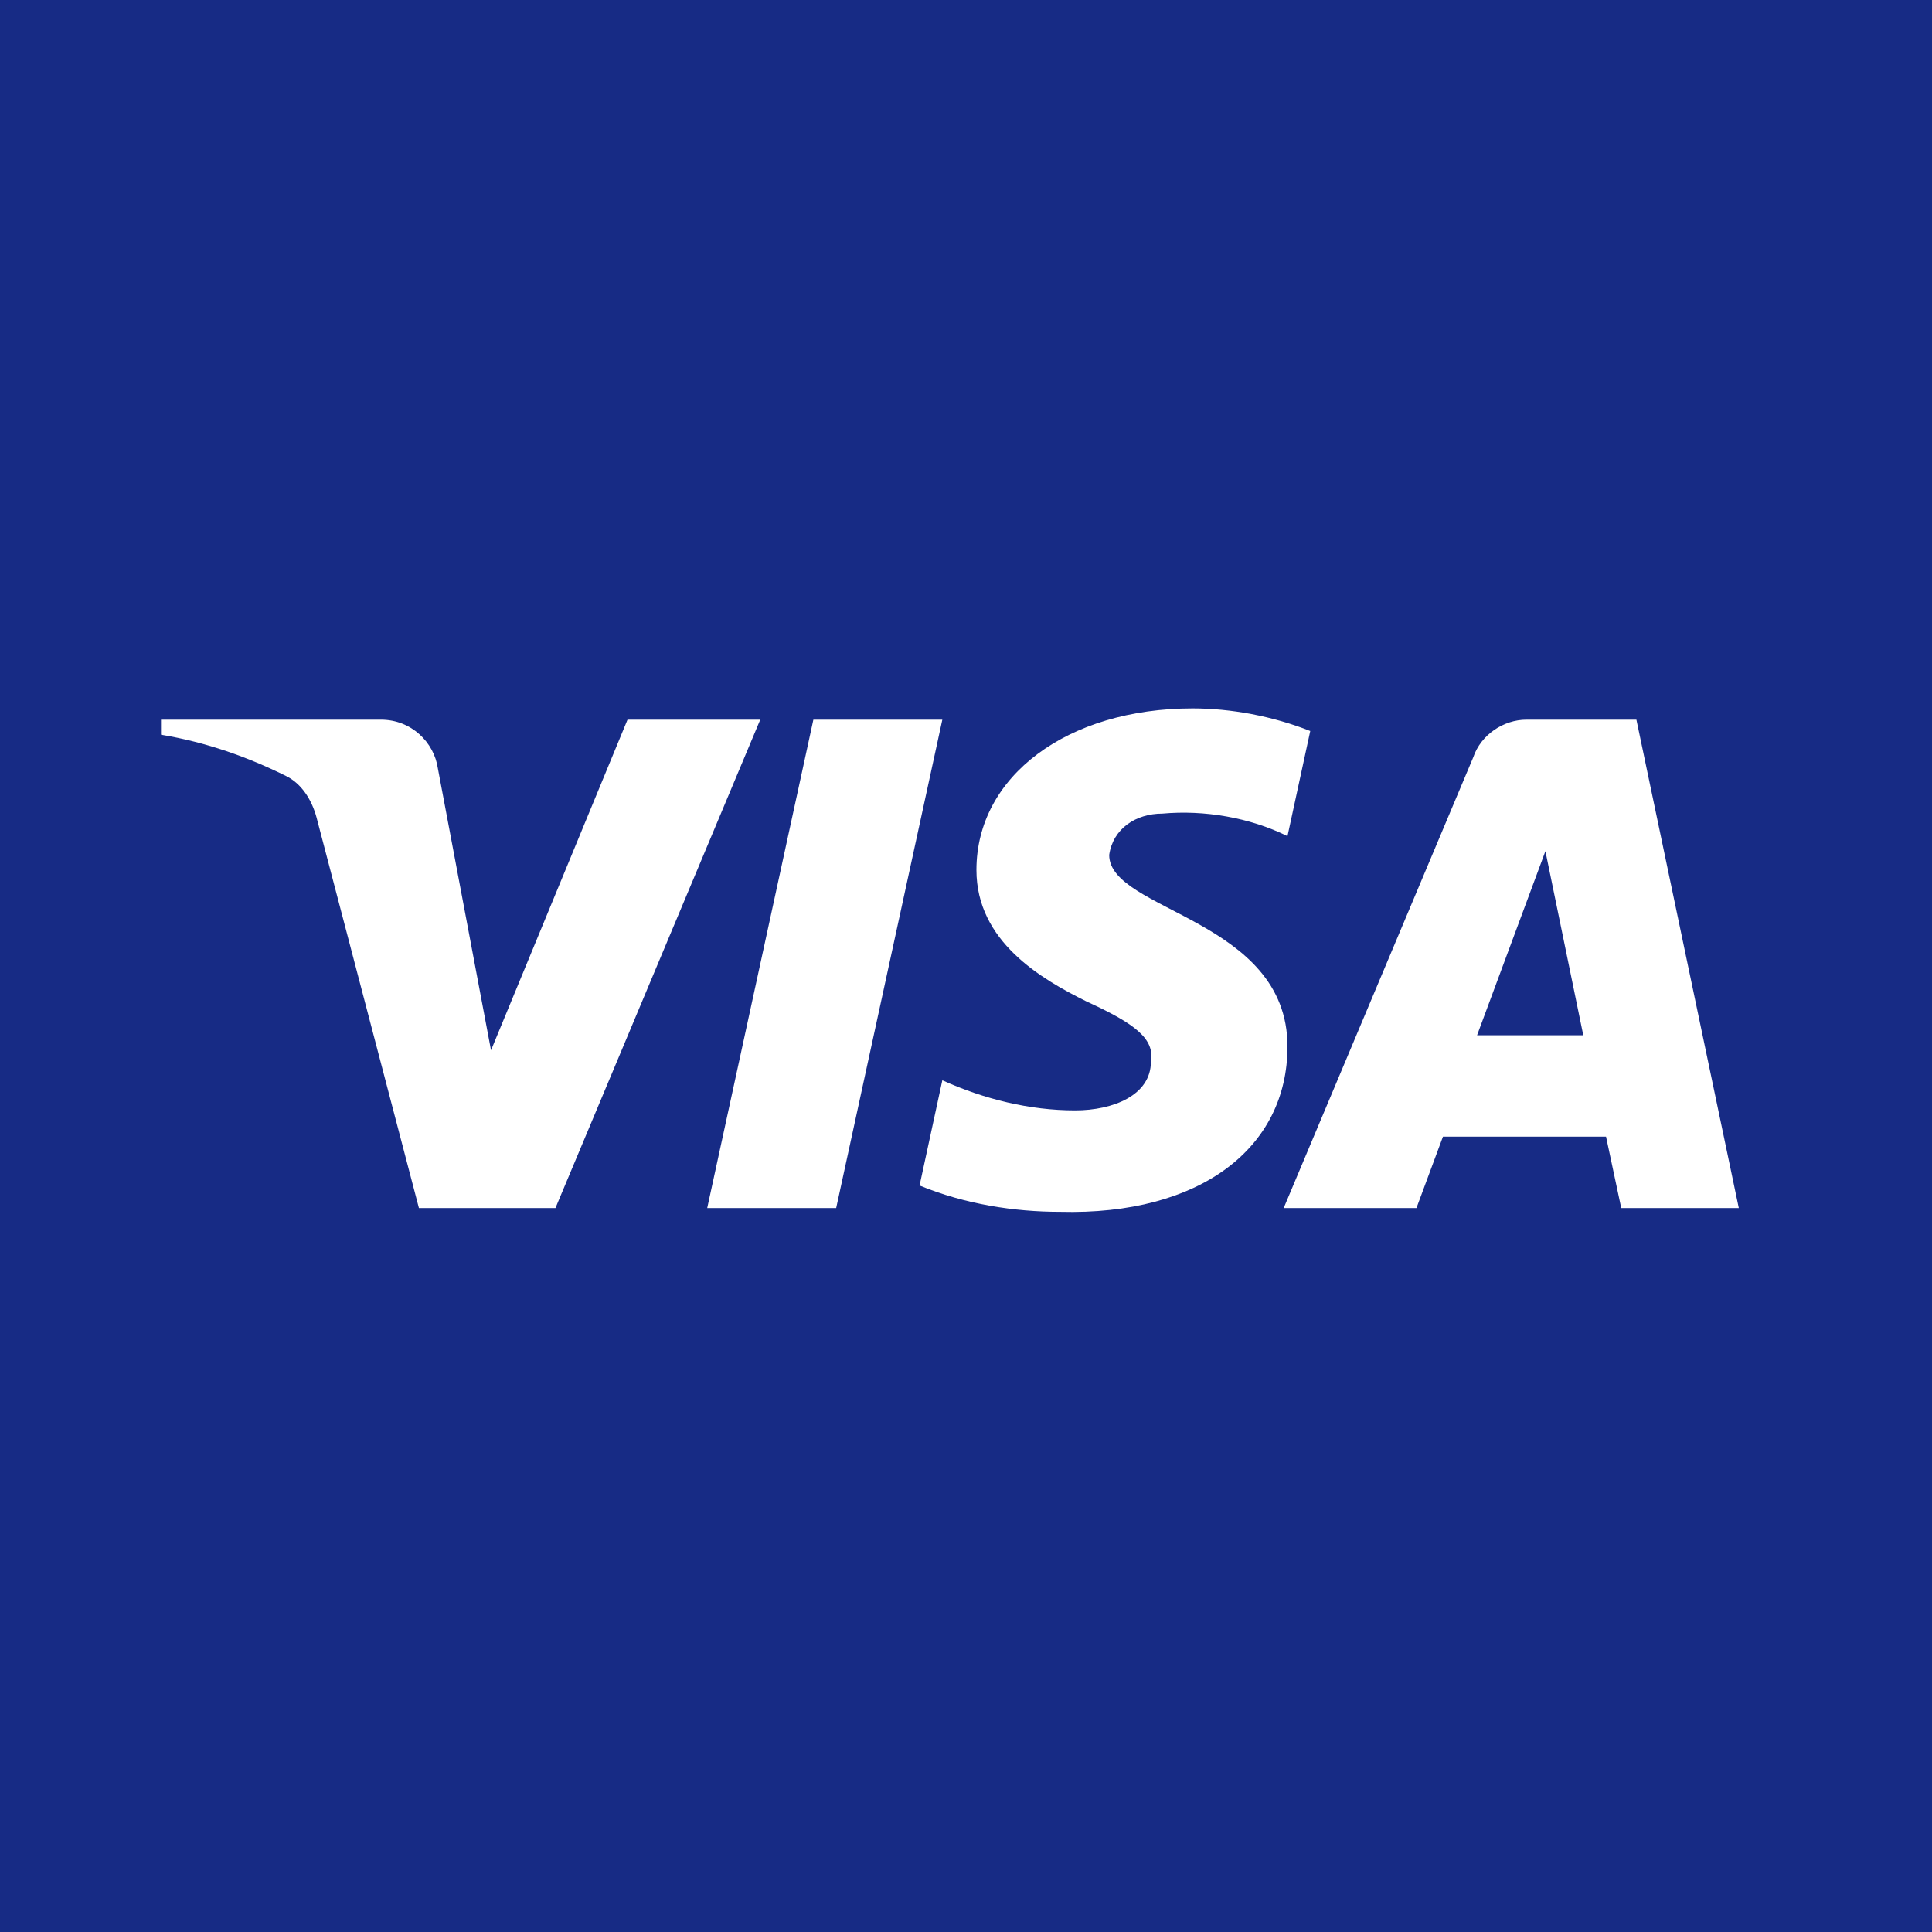 <svg width="60" height="60" viewBox="0 0 60 60" fill="none" xmlns="http://www.w3.org/2000/svg">
<rect width="60" height="60" fill="#172B85"/>
<path fill-rule="evenodd" clip-rule="evenodd" d="M17.25 37.517H13.01L9.83 25.385C9.679 24.827 9.358 24.333 8.887 24.101C7.711 23.517 6.414 23.051 5 22.817V22.35H11.831C12.774 22.35 13.481 23.051 13.599 23.866L15.249 32.617L19.488 22.35H23.61L17.25 37.517ZM25.968 37.517H21.963L25.26 22.35H29.265L25.968 37.517ZM34.447 26.551C34.565 25.735 35.272 25.267 36.097 25.267C37.393 25.15 38.805 25.385 39.984 25.967L40.691 22.702C39.512 22.235 38.216 22 37.039 22C33.152 22 30.324 24.101 30.324 27.017C30.324 29.235 32.327 30.399 33.742 31.101C35.272 31.8 35.861 32.267 35.743 32.967C35.743 34.017 34.565 34.484 33.388 34.484C31.974 34.484 30.56 34.134 29.265 33.549L28.558 36.817C29.972 37.399 31.503 37.634 32.917 37.634C37.275 37.749 39.984 35.65 39.984 32.5C39.984 28.533 34.447 28.3 34.447 26.551ZM54 37.517L50.82 22.35H47.404C46.697 22.35 45.99 22.817 45.754 23.517L39.866 37.517H43.989L44.812 35.3H49.877L50.349 37.517H54ZM47.994 26.434L49.17 32.15H45.872L47.994 26.434Z" fill="white"/>
</svg>
